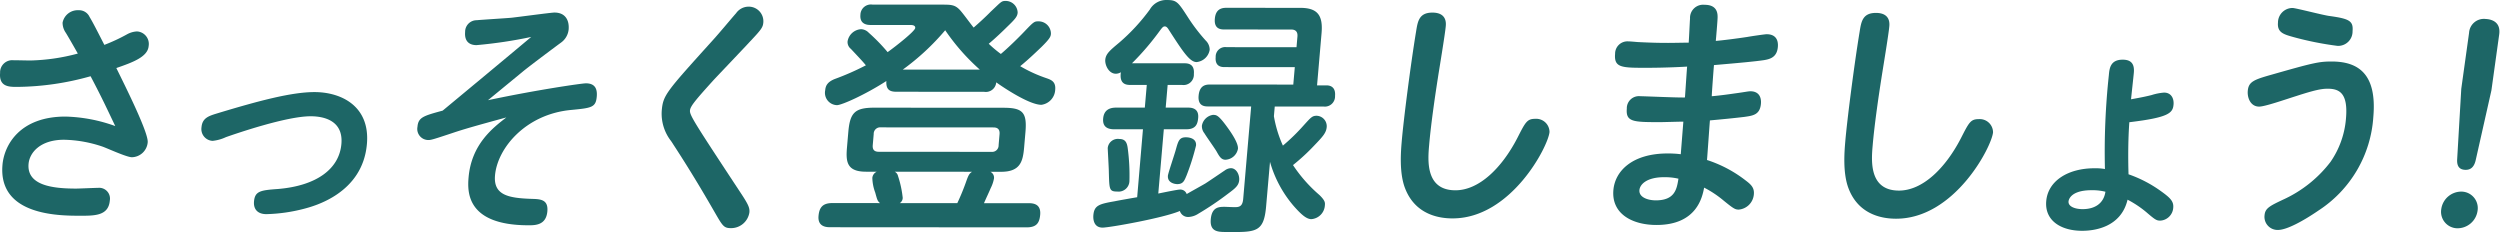 <svg xmlns="http://www.w3.org/2000/svg" width="416.709" height="38.677" viewBox="0 0 416.709 38.677"><g transform="translate(-511 -3197.617)"><g transform="translate(468.688 2661.326)"><path d="M53.292,541.629a2.919,2.919,0,0,1-.549-1.7,2.565,2.565,0,0,1,2.674-2.074,1.914,1.914,0,0,1,1.826,1.122c.538.873,1.376,2.534,2.462,4.653a29.931,29.931,0,0,0,3.748-1.742,3.814,3.814,0,0,1,1.679-.5,2.088,2.088,0,0,1,1.955,2.451c-.156,1.828-2.772,2.74-5.385,3.651,1.636,3.323,5.368,10.8,5.231,12.379a2.713,2.713,0,0,1-2.628,2.489c-.9,0-4.2-1.54-4.958-1.79a21.135,21.135,0,0,0-6.365-1.125c-3.967,0-5.748,2.155-5.909,4.024-.311,3.612,4.063,4.114,7.908,4.116.572,0,3.158-.122,3.689-.122a1.8,1.8,0,0,1,1.946,2.119c-.219,2.533-2.509,2.532-4.921,2.529-3.518,0-13.7-.009-12.97-8.479.287-3.323,2.9-8.056,10.509-8.05a26.122,26.122,0,0,1,8.289,1.583c-1.352-2.824-2.142-4.569-4.111-8.307a46.158,46.158,0,0,1-12.258,1.777c-1.309,0-3.027,0-2.826-2.328a2.031,2.031,0,0,1,2.227-2.116c.613,0,2.409.043,2.777.044a33.011,33.011,0,0,0,7.952-1.158C55.214,544.952,53.973,542.751,53.292,541.629Z" transform="translate(0 0.142)" fill="#1d6666"/><path d="M93.121,554.387c-4.048,0-12.352,2.857-14.123,3.478a6.866,6.866,0,0,1-2.221.622,1.968,1.968,0,0,1-1.85-2.286c.134-1.535,1.225-1.867,2.57-2.282,7.1-2.154,12.495-3.563,16.256-3.561,4.458,0,9.288,2.333,8.743,8.644-.711,8.263-8.827,10.377-10.584,10.832a27.3,27.3,0,0,1-6.169.868c-1.472,0-2.178-.832-2.067-2.119.151-1.744,1.143-1.867,3.982-2.073,6.467-.536,10.227-3.357,10.585-7.509C98.584,555.055,95.248,554.388,93.121,554.387Z" transform="translate(0.975 1.283)" fill="#1d6666"/><path d="M121.5,552.817c8.416-1.78,15.7-2.812,16.316-2.812,1.553,0,1.921.957,1.815,2.2-.158,1.827-.86,1.91-4.283,2.239-7.545.7-12.284,6.344-12.678,10.913-.283,3.28,2.21,3.779,6.125,3.907,1.427.043,2.774.085,2.6,2.079-.2,2.326-2.041,2.323-3.145,2.323-10.306-.008-10.2-5.53-9.987-7.98.479-5.563,4.11-8.3,6.3-10-5.445,1.491-7.038,1.947-9.019,2.61-3.115,1.036-3.535,1.16-3.985,1.16a1.846,1.846,0,0,1-1.814-2.2c.135-1.578.974-1.827,4.2-2.7,4.1-3.4,10.659-8.838,14.76-12.282a76.016,76.016,0,0,1-9.116,1.364c-1.062,0-2.042-.5-1.9-2.2a1.925,1.925,0,0,1,1.928-1.952c.824-.082,4.854-.327,5.761-.41,1.156-.124,6.658-.868,7.19-.868,1.963,0,2.492,1.456,2.375,2.825a3.061,3.061,0,0,1-1.294,2.2c-2.14,1.577-5.6,4.19-6.344,4.813Z" transform="translate(2.152 0.175)" fill="#1d6666"/><path d="M163.992,539.932c-.069.789-.261,1.121-2.15,3.112-.948,1.038-5.264,5.562-6.119,6.474-3.12,3.445-3.9,4.4-3.958,5.1-.069.789.8,2.119,8.575,13.918,1.23,1.869,1.391,2.368,1.33,3.074a3.086,3.086,0,0,1-3.047,2.615c-1.227,0-1.4-.334-2.791-2.743-2.774-4.819-4.893-8.226-7.205-11.758a7.407,7.407,0,0,1-1.569-5.066c.226-2.617.675-3.073,8.541-11.789,1.131-1.244,2.774-3.238,3.863-4.482a2.549,2.549,0,0,1,2.056-1.079A2.432,2.432,0,0,1,163.992,539.932Z" transform="translate(5.554 0.093)" fill="#1d6666"/><path d="M206.032,570.148c.7,0,2.08.084,1.922,1.912-.121,1.412-.632,2.117-2.269,2.116l-32.716-.022c-.612,0-2.121-.043-1.964-1.869.121-1.412.678-2.16,2.312-2.158l7.933.005c-.418-.374-.447-.5-.789-1.745a7.447,7.447,0,0,1-.486-2.451,1.249,1.249,0,0,1,.744-1.037h-1.8c-3.273,0-3.366-1.747-3.167-4.073l.218-2.533c.279-3.239,1.086-4.069,4.358-4.067l21.51.014c3.23,0,3.939.792,3.657,4.073l-.218,2.533c-.2,2.284-.6,4.069-3.827,4.067h-1.8a1.079,1.079,0,0,1,.594,1.163,6.037,6.037,0,0,1-.546,1.578c-.256.623-.755,1.66-1.113,2.491ZM184,551.572c-1.064,0-1.775-.292-1.687-1.789-3.465,2.241-7.423,4.023-8.241,4.023a2.061,2.061,0,0,1-1.951-2.492c.064-.747.363-1.371,1.592-1.867a44.133,44.133,0,0,0,5.187-2.281c-.481-.583-.669-.79-2.505-2.743a1.447,1.447,0,0,1-.547-1.245,2.429,2.429,0,0,1,2.261-2.034,1.864,1.864,0,0,1,1.259.583,30.443,30.443,0,0,1,3.156,3.241c1.395-1,4.554-3.485,4.6-4.026.044-.5-.61-.5-.856-.5l-6.585,0c-.858,0-1.816-.291-1.695-1.7a1.751,1.751,0,0,1,1.987-1.7l11.451.008c1.594,0,2.249,0,3.04.79.455.417,2.024,2.618,2.4,3.034,1.857-1.617,2.846-2.655,2.846-2.655,1.735-1.618,1.749-1.785,2.486-1.784a2,2,0,0,1,2,1.953c-.057.665-.419,1.079-1.8,2.407-.582.581-1.875,1.826-3.021,2.779a20.288,20.288,0,0,0,2.02,1.7c1.191-1,2.889-2.656,3.877-3.694,1.619-1.7,1.7-1.743,2.4-1.743a2.055,2.055,0,0,1,2.07,2.079c-.036.415-.1.747-1.624,2.24-.446.416-2.009,1.951-3.5,3.154a23.281,23.281,0,0,0,4.486,2.038c.673.25,1.467.541,1.352,1.869a2.659,2.659,0,0,1-2.3,2.532c-2.045,0-6.375-2.911-7.531-3.743a1.739,1.739,0,0,1-2.016,1.577Zm17.18,7.07c.061-.706-.23-1.121-1.007-1.122l-18.77-.012a1.083,1.083,0,0,0-1.2,1.12l-.157,1.828c-.058.663.151,1.121,1.009,1.121l18.77.013a1.081,1.081,0,0,0,1.2-1.121Zm-7.044,11.5a38.072,38.072,0,0,0,1.557-3.82c.374-1.037.55-1.162.9-1.411L183.7,564.9a1.044,1.044,0,0,1,.552.706,17.389,17.389,0,0,1,.789,3.655,1.085,1.085,0,0,1-.483.872Zm3.758-22.256a35.274,35.274,0,0,1-5.774-6.565,39.765,39.765,0,0,1-7.067,6.556Z" transform="translate(7.741 0.012)" fill="#1d6666"/><path d="M221.253,557.841l-4.785,0c-1.185,0-1.963-.458-1.85-1.787.112-1.287.894-1.826,2.162-1.825l4.784,0,.326-3.779-2.74,0c-.694,0-1.869-.127-1.576-2.119a1.587,1.587,0,0,1-.839.249c-1.186,0-1.839-1.455-1.763-2.326.085-1,.79-1.578,2.333-2.865a32.58,32.58,0,0,0,5.1-5.52,3.15,3.15,0,0,1,2.876-1.576c1.6,0,1.847.375,3.436,2.826a29.561,29.561,0,0,0,3.013,3.947,2.11,2.11,0,0,1,.645,1.538,2.461,2.461,0,0,1-2.178,2.033c-1.145,0-2.268-1.7-4.756-5.569-.183-.249-.335-.373-.54-.373-.287,0-.424.166-.886.788a44.45,44.45,0,0,1-4.591,5.355l8.669,0c.531,0,1.8,0,1.646,1.787a1.727,1.727,0,0,1-1.957,1.826h-2.413l-.326,3.778,3.762,0c1.146,0,1.755.54,1.654,1.7-.086,1-.37,1.91-1.965,1.909l-3.762,0-.923,10.713c1.208-.248,3.248-.662,3.574-.661a1.122,1.122,0,0,1,1.162.747c.475-.29,2.665-1.493,3.139-1.783.518-.332,2.779-1.867,3.213-2.157a1.834,1.834,0,0,1,1.013-.373c.9,0,1.462,1.08,1.384,1.995-.075.872-.606,1.328-1.785,2.2a51.046,51.046,0,0,1-5.036,3.4,3.254,3.254,0,0,1-1.642.538,1.426,1.426,0,0,1-1.427-1c-2.677,1.161-11.731,2.774-12.877,2.773-1.718,0-1.557-1.869-1.539-2.077.143-1.661,1.02-1.868,3.6-2.323.583-.124,3.158-.579,3.7-.661Zm-2.528,3.237a34.167,34.167,0,0,1,.275,5.358,1.81,1.81,0,0,1-2.034,1.783c-1.35,0-1.317-.374-1.4-3.239.005-.54-.194-3.9-.184-4.029a1.694,1.694,0,0,1,1.928-1.494C218.333,559.458,218.606,560.081,218.725,561.077Zm11.375-.531a39.008,39.008,0,0,1-1.575,4.982c-.358.83-.535,1.453-1.556,1.452-.247,0-1.666-.125-1.555-1.413.035-.415,1.129-3.612,1.313-4.317.415-1.495.588-2.077,1.693-2.076C228.664,559.174,230.213,559.217,230.1,560.546Zm11.682,10.14c-.376,4.359-1.682,4.318-6.585,4.273-1.39,0-2.822,0-2.64-2.12.179-2.076,1.407-2.076,2.346-2.074.287,0,1.67.084,1.96.043.657-.04,1.014-.373,1.1-1.37l1.328-15.406-7.156,0c-.531,0-1.758,0-1.605-1.786.151-1.744,1.183-1.868,1.919-1.868l13.863.01.252-2.906-11.657-.008c-.45,0-1.675,0-1.532-1.663a1.589,1.589,0,0,1,1.819-1.66l11.654.009.154-1.786c.064-.747-.267-1.163-1.045-1.163l-11.123-.008c-.573,0-1.755-.041-1.6-1.786.129-1.495.976-1.827,1.916-1.826l12.309.008c2.863,0,3.822,1.207,3.564,4.2l-.752,8.72h1.555c1.145,0,1.53.749,1.444,1.745a1.7,1.7,0,0,1-1.912,1.784l-8.138-.005-.14,1.619a19.989,19.989,0,0,0,1.5,4.9,33.181,33.181,0,0,0,3.483-3.4c1.174-1.287,1.4-1.577,2.141-1.577a1.743,1.743,0,0,1,1.679,1.87c-.084.955-.585,1.535-2.066,3.072a33.9,33.9,0,0,1-3.554,3.278,23.976,23.976,0,0,0,4.4,4.986c.981.956.953,1.289.912,1.745a2.446,2.446,0,0,1-2.241,2.282c-.736,0-1.544-.582-2.959-2.2a19.343,19.343,0,0,1-3.946-7.353Zm-6.216-12.836c.584.832,1.6,2.368,1.521,3.241a2.224,2.224,0,0,1-2.08,1.825c-.7,0-1.017-.54-1.478-1.371-.283-.5-1.744-2.535-2.028-3.033a1.879,1.879,0,0,1-.421-1.288,2.195,2.195,0,0,1,1.831-1.785C233.525,555.44,233.853,555.44,235.566,557.85Z" transform="translate(11.571 0)" fill="#1d6666"/><path d="M267.441,540.465c-.117,1.371-1.132,7.432-1.319,8.679-.455,2.907-1.147,7.6-1.454,11.169-.215,2.492-.648,7.516,4.382,7.52,3.925,0,7.721-3.691,10.321-8.714,1.377-2.7,1.626-3.2,3.015-3.2a2.218,2.218,0,0,1,2.347,2.2c-.205,2.366-6.4,14.405-16.17,14.4-1.881,0-6.139-.42-7.909-5.031-1-2.575-.693-6.188-.547-7.891.3-3.488,1.449-12.539,2.392-18.27.271-1.7.515-3.113,2.723-3.112C267.635,538.223,267.48,540.007,267.441,540.465Z" transform="translate(15.857 0.176)" fill="#1d6666"/><path d="M304.081,556.5c-.7,0-3.36.081-3.768.081-4.54,0-5.848,0-5.656-2.246a2.02,2.02,0,0,1,2.225-2.076c.694,0,6.276.254,7.464.213.047-.54.284-4.235.362-5.148-.576.04-3.575.2-6.765.2-4.13,0-5.439,0-5.239-2.328a2.058,2.058,0,0,1,2.182-2.076c.45,0,1.586.125,1.83.125,2.567.127,3.875.128,4.815.129,1.024,0,2.416-.04,3.44-.04.06-.7.181-3.528.225-4.027a2.186,2.186,0,0,1,2.444-2.283c2.209,0,2.151,1.622,2.15,2.119-.013.623-.247,3.323-.3,3.9,1.03-.082,3.346-.371,5.252-.661.416-.082,2.9-.454,3.229-.454,1.39,0,1.973.831,1.863,2.119-.151,1.744-1.322,2.033-2.317,2.2-1.367.207-3.966.454-8.333.825-.072.83-.343,4.443-.366,5.191,1.441-.124,2.891-.331,4.341-.538,1.2-.165,1.742-.289,2.11-.288,1.267,0,1.85.83,1.743,2.078-.161,1.868-1.358,1.991-2.808,2.2-1.734.207-3.878.414-5.693.577-.09,1.039-.4,5.648-.488,6.6a21.053,21.053,0,0,1,6.494,3.45c.882.666,1.408,1.206,1.318,2.244a2.767,2.767,0,0,1-2.512,2.573c-.613,0-.885-.167-2.529-1.5a17.361,17.361,0,0,0-3.249-2.161c-.3,1.578-1.232,6.228-7.939,6.223-4.007,0-7.531-1.832-7.187-5.818.276-3.2,3.184-6.1,9.032-6.1a16.979,16.979,0,0,1,2.2.126Zm-3.209,9.258c-2.9,0-4.031,1.2-4.113,2.156-.1,1.2,1.408,1.7,2.716,1.706,3.19,0,3.515-1.867,3.788-3.611A9.652,9.652,0,0,0,300.871,565.762Z" transform="translate(18.818 0.068)" fill="#1d6666"/><path d="M335.19,540.511c-.117,1.371-1.131,7.432-1.319,8.678-.455,2.907-1.147,7.6-1.454,11.169-.215,2.492-.648,7.516,4.382,7.52,3.925,0,7.721-3.691,10.321-8.712,1.377-2.7,1.625-3.2,3.014-3.2a2.216,2.216,0,0,1,2.347,2.2c-.205,2.367-6.395,14.405-16.169,14.4-1.881,0-6.139-.42-7.909-5.031-1-2.575-.693-6.187-.547-7.89.3-3.489,1.449-12.539,2.392-18.271.27-1.7.515-3.113,2.723-3.111C335.384,538.268,335.229,540.053,335.19,540.511Z" transform="translate(22.038 0.18)" fill="#1d6666"/><path d="M376.088,551.307a9.259,9.259,0,0,1,2.081-.414c1.186,0,1.675.957,1.587,1.995-.122,1.412-.8,2.159-7.37,2.943-.205,2.866-.217,5.856-.134,8.679a20.984,20.984,0,0,1,5.248,2.7c1.7,1.206,2.3,1.786,2.206,2.867a2.3,2.3,0,0,1-2.149,2.157c-.613,0-.848-.124-2.295-1.372a17.285,17.285,0,0,0-3.17-2.119c-1.093,4.608-5.52,5.187-7.564,5.186-3.557,0-6.272-1.708-5.993-4.945.292-3.4,3.661-5.479,8.037-5.477a8.926,8.926,0,0,1,1.748.126,119.109,119.109,0,0,1,.649-15.612c.1-1.122.226-2.616,2.312-2.615,1.594,0,1.964.916,1.857,2.161-.061.706-.41,3.819-.464,4.442C374.5,551.68,375.252,551.515,376.088,551.307Zm-9.995,15.857c-3.557,0-3.824,1.658-3.841,1.866-.075.872,1.115,1.288,2.342,1.289,2,0,3.514-.911,3.808-2.9A8.84,8.84,0,0,0,366.094,567.164Z" transform="translate(24.85 0.832)" fill="#1d6666"/><path d="M401.1,571.273c-2.478,1.7-5.267,3.237-6.741,3.235a2.185,2.185,0,0,1-2.243-2.452c.1-1.2.912-1.577,3.384-2.738a20.746,20.746,0,0,0,7.6-6.14,14.747,14.747,0,0,0,2.59-7.267c.358-4.152-1.047-4.942-3.051-4.943-1.063,0-2.229.248-5.174,1.2-2.1.664-5.307,1.783-6.247,1.782-1.431,0-2-1.455-1.9-2.618.132-1.536,1.018-1.868,3.954-2.7,6.834-1.948,7.878-2.2,10-2.2,4.334,0,7.606,1.916,6.975,9.224A20.139,20.139,0,0,1,401.1,571.273Zm1.813-32.431c3.354.459,4.019.834,3.872,2.536a2.4,2.4,0,0,1-2.5,2.449,52.69,52.69,0,0,1-7.319-1.459c-1.637-.458-2.756-.75-2.613-2.411a2.438,2.438,0,0,1,2.419-2.448C397.305,537.51,401.9,538.718,402.916,538.842Z" transform="translate(27.66 0.111)" fill="#1d6666"/><path d="M424.53,569.43a3.38,3.38,0,0,1-3.29,3.072,2.75,2.75,0,0,1-2.762-3.075,3.378,3.378,0,0,1,3.291-3.07A2.749,2.749,0,0,1,424.53,569.43Zm-.742-8.47c-.171,1.038-.641,1.743-1.7,1.743-1.024,0-1.42-.624-1.4-1.745l.068-11.71.81-9.385a2.476,2.476,0,0,1,2.664-2.448c1.186,0,2.534.5,2.366,2.451l-.809,9.385Z" transform="translate(61.131 -19.424) rotate(3)" fill="#1d6666"/></g></g></svg>